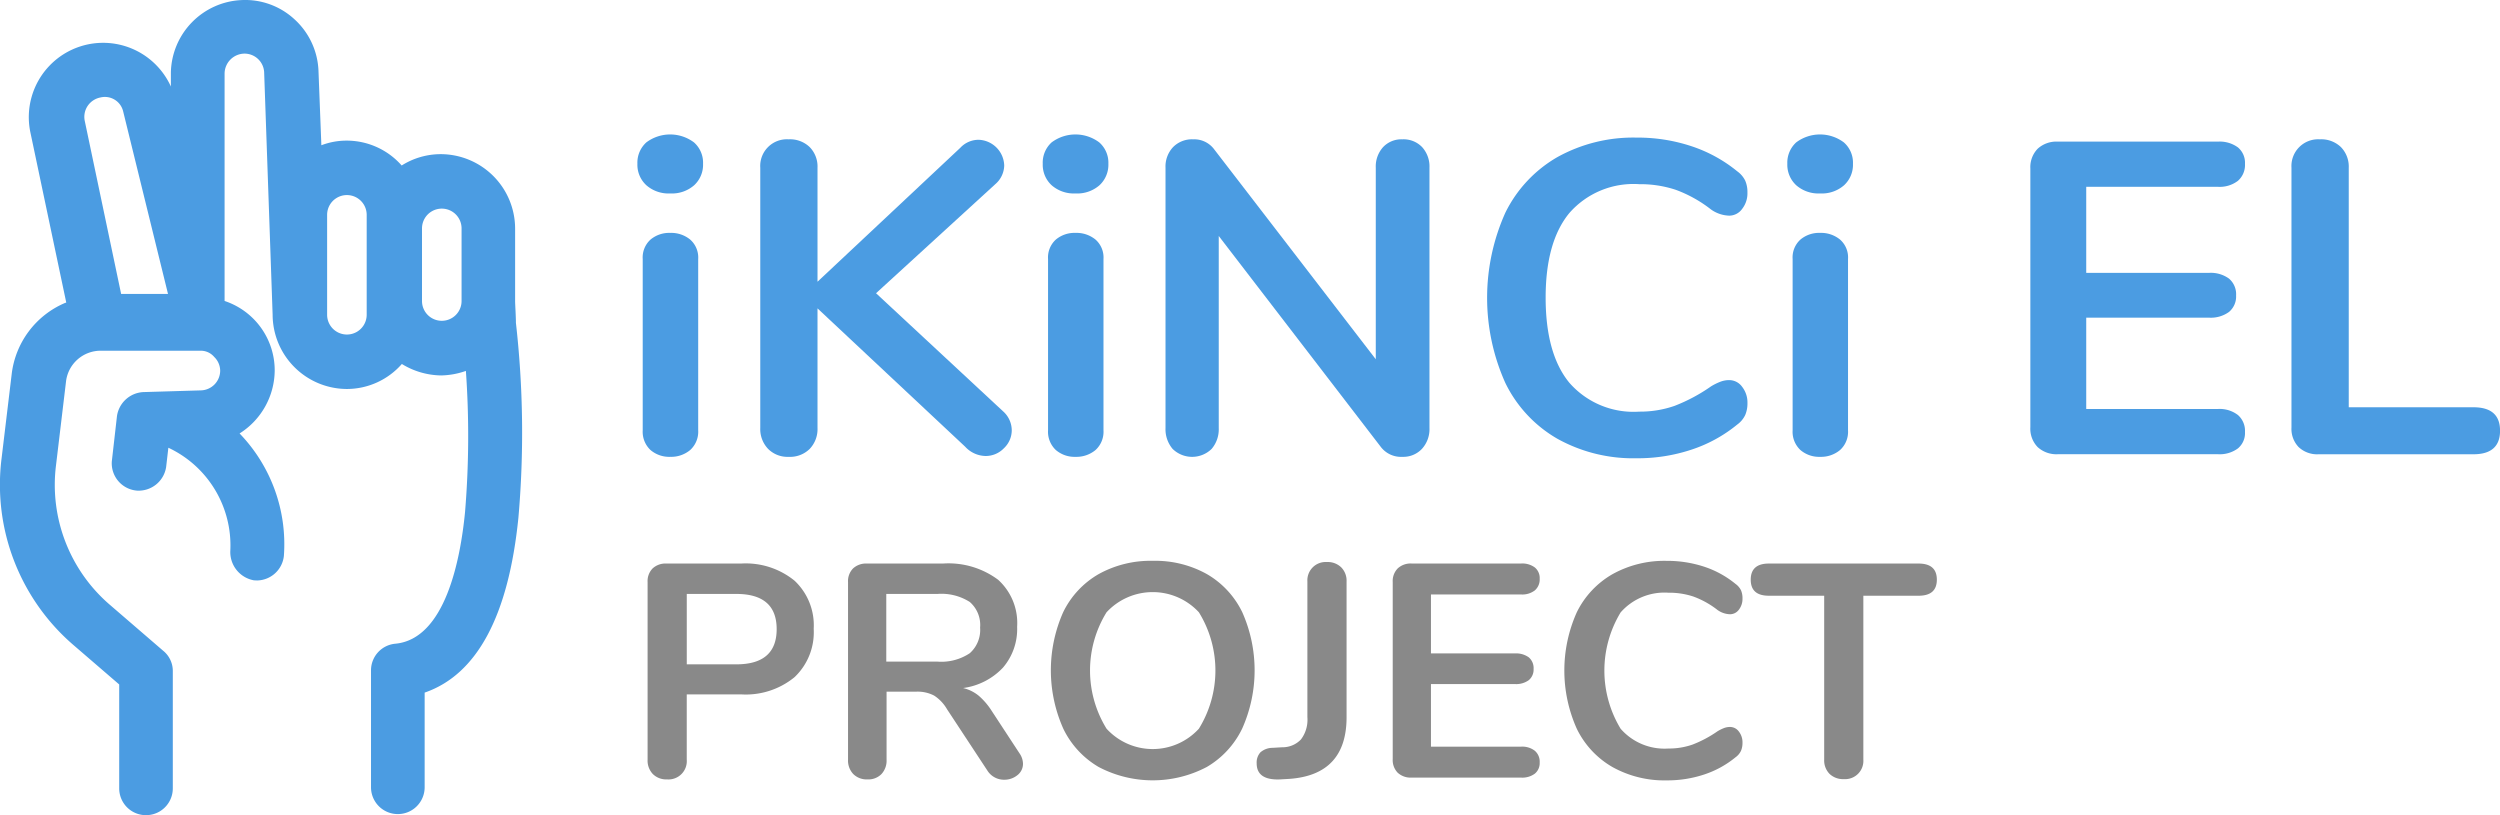 <svg xmlns="http://www.w3.org/2000/svg" width="224.489" height="73.195" viewBox="0 0 224.489 73.195">
  <g id="Group_6607" data-name="Group 6607" transform="translate(-265.983 -410.107)">
    <path id="Path_14429" data-name="Path 14429" d="M284.21,435.925a2.663,2.663,0,0,0,1.791-.612,2.226,2.226,0,0,0,.718-1.777V418.165a2.143,2.143,0,0,0-.718-1.747,2.675,2.675,0,0,0-1.791-.6,2.6,2.6,0,0,0-1.773.6,2.165,2.165,0,0,0-.7,1.747v15.373a2.249,2.249,0,0,0,.7,1.777A2.589,2.589,0,0,0,284.21,435.925Z" transform="translate(41.959 15.203)" fill="#4b9ce2"/>
    <path id="Path_14430" data-name="Path 14430" d="M284.559,418.7a3.031,3.031,0,0,0,2.15-.74,2.5,2.5,0,0,0,.795-1.927,2.43,2.43,0,0,0-.813-1.916,3.566,3.566,0,0,0-4.282,0,2.456,2.456,0,0,0-.8,1.916,2.5,2.5,0,0,0,.8,1.927A3.025,3.025,0,0,0,284.559,418.7Z" transform="translate(41.61 8.778)" fill="#4b9ce2"/>
    <path id="Path_14431" data-name="Path 14431" d="M287.168,442.031a2.51,2.51,0,0,0,1.894-.714,2.573,2.573,0,0,0,.7-1.872V428.7L303.02,441.12a2.552,2.552,0,0,0,1.832.835,2.269,2.269,0,0,0,1.652-.7,2.216,2.216,0,0,0,.7-1.615,2.3,2.3,0,0,0-.795-1.711L295.017,427.34l10.71-9.794a2.272,2.272,0,0,0,.8-1.674,2.38,2.38,0,0,0-2.308-2.311,2.247,2.247,0,0,0-1.634.718l-12.823,12.028V416.07a2.491,2.491,0,0,0-.7-1.85,2.541,2.541,0,0,0-1.894-.7,2.394,2.394,0,0,0-2.546,2.546v23.376a2.572,2.572,0,0,0,.7,1.872A2.452,2.452,0,0,0,287.168,442.031Z" transform="translate(49.63 9.098)" fill="#4b9ce2"/>
    <path id="Path_14432" data-name="Path 14432" d="M294.492,418.7a3.034,3.034,0,0,0,2.154-.74,2.51,2.51,0,0,0,.795-1.927,2.434,2.434,0,0,0-.817-1.916,3.566,3.566,0,0,0-4.282,0,2.453,2.453,0,0,0-.795,1.916,2.5,2.5,0,0,0,.795,1.927A3.031,3.031,0,0,0,294.492,418.7Z" transform="translate(68.07 8.778)" fill="#4b9ce2"/>
    <path id="Path_14433" data-name="Path 14433" d="M294.146,415.817a2.6,2.6,0,0,0-1.769.6,2.167,2.167,0,0,0-.7,1.747v15.373a2.251,2.251,0,0,0,.7,1.777,2.586,2.586,0,0,0,1.769.612,2.68,2.68,0,0,0,1.795-.612,2.224,2.224,0,0,0,.714-1.777V418.165a2.141,2.141,0,0,0-.714-1.747A2.692,2.692,0,0,0,294.146,415.817Z" transform="translate(68.416 15.203)" fill="#4b9ce2"/>
    <path id="Path_14434" data-name="Path 14434" d="M315.824,442.031a2.294,2.294,0,0,0,1.754-.714,2.622,2.622,0,0,0,.678-1.872V416.07a2.59,2.59,0,0,0-.659-1.85,2.307,2.307,0,0,0-1.773-.7,2.255,2.255,0,0,0-1.733.7,2.588,2.588,0,0,0-.656,1.85v17.2l-14.5-18.838a2.239,2.239,0,0,0-1.912-.912,2.375,2.375,0,0,0-1.791.7,2.538,2.538,0,0,0-.678,1.85v23.376a2.734,2.734,0,0,0,.637,1.872,2.507,2.507,0,0,0,3.505,0,2.715,2.715,0,0,0,.638-1.872V422.2l14.534,18.915A2.283,2.283,0,0,0,315.824,442.031Z" transform="translate(76.087 9.098)" fill="#4b9ce2"/>
    <path id="Path_14435" data-name="Path 14435" d="M325.619,438.39a2.661,2.661,0,0,0,.2-1.058,2.287,2.287,0,0,0-.48-1.473,1.43,1.43,0,0,0-1.154-.6,2.215,2.215,0,0,0-.835.161,5.2,5.2,0,0,0-.8.4,15.293,15.293,0,0,1-3.282,1.754,9.408,9.408,0,0,1-3.165.516,7.655,7.655,0,0,1-6.274-2.59q-2.131-2.588-2.132-7.648,0-5.016,2.132-7.6a7.653,7.653,0,0,1,6.274-2.586,10.1,10.1,0,0,1,3.263.5,11.61,11.61,0,0,1,3.183,1.773,2.97,2.97,0,0,0,1.634.553,1.431,1.431,0,0,0,1.154-.6,2.272,2.272,0,0,0,.48-1.472,2.588,2.588,0,0,0-.2-1.073,2.273,2.273,0,0,0-.718-.839,12.832,12.832,0,0,0-4.1-2.249,15.311,15.311,0,0,0-4.937-.776,14.043,14.043,0,0,0-7.11,1.751,11.711,11.711,0,0,0-4.677,5,18.668,18.668,0,0,0,0,15.274,11.661,11.661,0,0,0,4.677,5.018,14.005,14.005,0,0,0,7.11,1.751,15.311,15.311,0,0,0,4.937-.776,12.76,12.76,0,0,0,4.1-2.249A2.251,2.251,0,0,0,325.619,438.39Z" transform="translate(97.078 8.98)" fill="#4b9ce2"/>
    <path id="Path_14436" data-name="Path 14436" d="M312.75,418.7a3.031,3.031,0,0,0,2.15-.74,2.5,2.5,0,0,0,.795-1.927,2.422,2.422,0,0,0-.817-1.916,3.566,3.566,0,0,0-4.282,0,2.465,2.465,0,0,0-.795,1.916,2.51,2.51,0,0,0,.795,1.927A3.04,3.04,0,0,0,312.75,418.7Z" transform="translate(116.676 8.778)" fill="#4b9ce2"/>
    <path id="Path_14437" data-name="Path 14437" d="M312.4,415.817a2.591,2.591,0,0,0-1.769.6,2.158,2.158,0,0,0-.7,1.747v15.373a2.241,2.241,0,0,0,.7,1.777,2.579,2.579,0,0,0,1.769.612,2.67,2.67,0,0,0,1.791-.612,2.212,2.212,0,0,0,.714-1.777V418.165a2.13,2.13,0,0,0-.714-1.747A2.682,2.682,0,0,0,312.4,415.817Z" transform="translate(117.022 15.203)" fill="#4b9ce2"/>
    <path id="Path_14438" data-name="Path 14438" d="M318.228,441.653h14.38a2.749,2.749,0,0,0,1.787-.52,1.786,1.786,0,0,0,.637-1.472,1.881,1.881,0,0,0-.637-1.531,2.692,2.692,0,0,0-1.787-.539H320.777v-8.2h11.032a2.774,2.774,0,0,0,1.791-.516,1.8,1.8,0,0,0,.634-1.476,1.841,1.841,0,0,0-.634-1.513,2.773,2.773,0,0,0-1.791-.517H320.777v-7.728h11.831a2.691,2.691,0,0,0,1.787-.535,1.891,1.891,0,0,0,.637-1.531,1.793,1.793,0,0,0-.637-1.476,2.77,2.77,0,0,0-1.787-.516h-14.38a2.489,2.489,0,0,0-1.809.637,2.371,2.371,0,0,0-.659,1.787v23.218a2.369,2.369,0,0,0,.659,1.791A2.492,2.492,0,0,0,318.228,441.653Z" transform="translate(132.54 9.241)" fill="#4b9ce2"/>
    <path id="Path_14439" data-name="Path 14439" d="M324.594,441.8h13.9c1.593,0,2.392-.707,2.392-2.114s-.8-2.106-2.392-2.106H327.3V416.07a2.505,2.505,0,0,0-.7-1.85,2.541,2.541,0,0,0-1.894-.7,2.4,2.4,0,0,0-2.549,2.546v23.339a2.357,2.357,0,0,0,.641,1.747A2.418,2.418,0,0,0,324.594,441.8Z" transform="translate(149.59 9.098)" fill="#4b9ce2"/>
    <path id="Path_14440" data-name="Path 14440" d="M312.275,438.027c-.018-.374-.037-.733-.037-.872v-6.542a6.692,6.692,0,0,0-6.655-6.663,6.564,6.564,0,0,0-3.531,1.018,6.578,6.578,0,0,0-4.926-2.234H297.1a6.342,6.342,0,0,0-2.26.417l-.26-6.718a6.592,6.592,0,0,0-2.154-4.593,6.516,6.516,0,0,0-4.773-1.725,6.647,6.647,0,0,0-6.326,6.509v1.253a6.675,6.675,0,0,0-12.611,4.139l3.216,15.259-.121.04a7.957,7.957,0,0,0-4.776,6.366l-.912,7.6a18.99,18.99,0,0,0,6.564,16.841l4,3.447V480.9a2.406,2.406,0,0,0,4.813,0V470.4a2.331,2.331,0,0,0-.864-1.857l-4.78-4.121a14.2,14.2,0,0,1-4.846-12.516l.908-7.6A3.13,3.13,0,0,1,275,441.6l9,0a1.571,1.571,0,0,1,1.216.557,1.737,1.737,0,0,1,.538,1.224,1.778,1.778,0,0,1-1.721,1.78l-5.186.154a2.52,2.52,0,0,0-2.362,2.168l-.462,4.058a2.461,2.461,0,0,0,2.278,2.623,2.5,2.5,0,0,0,2.6-2.117l.2-1.736a9.684,9.684,0,0,1,5.564,9.241,2.576,2.576,0,0,0,2.128,2.667l.293.011a2.466,2.466,0,0,0,2.388-2.2,14.313,14.313,0,0,0-3.978-11,6.738,6.738,0,0,0,3.154-5.652,6.564,6.564,0,0,0-4.5-6.245V416.706a1.807,1.807,0,0,1,1.78-1.784h.007a1.765,1.765,0,0,1,1.765,1.652l.762,21.8a6.689,6.689,0,0,0,6.663,6.662,6.581,6.581,0,0,0,4.941-2.245,6.91,6.91,0,0,0,3.527,1.029,7.059,7.059,0,0,0,2.223-.407,82.785,82.785,0,0,1-.077,12.68c-.41,4.227-1.769,11.384-6.249,11.816a2.4,2.4,0,0,0-2.194,2.4V480.8a2.408,2.408,0,0,0,4.817,0V472.3c4.7-1.619,7.527-6.893,8.417-15.688a87.538,87.538,0,0,0-.223-17.523C312.312,438.87,312.294,438.441,312.275,438.027Zm-6.622.886a1.775,1.775,0,0,1-1.776-1.773v-6.523a1.776,1.776,0,1,1,3.553,0v6.523A1.775,1.775,0,0,1,305.653,438.913ZM298.91,429.4v8.97a1.776,1.776,0,1,1-3.553,0V429.4a1.776,1.776,0,1,1,3.553,0Zm-17.841,7.1H276.86l-3.267-15.541a1.765,1.765,0,0,1,.256-1.333,1.8,1.8,0,0,1,1.165-.769,1.686,1.686,0,0,1,2.018,1.212Z" transform="translate(0)" fill="#4b9ce2"/>
    <path id="Path_14441" data-name="Path 14441" d="M290.259,423.923h-6.707a1.7,1.7,0,0,0-1.242.439,1.624,1.624,0,0,0-.451,1.223v15.951a1.751,1.751,0,0,0,.476,1.293,1.7,1.7,0,0,0,1.267.476,1.644,1.644,0,0,0,1.773-1.769v-5.864h4.882a6.91,6.91,0,0,0,4.8-1.549,5.557,5.557,0,0,0,1.718-4.34,5.493,5.493,0,0,0-1.718-4.319A6.943,6.943,0,0,0,290.259,423.923Zm-.436,9.051h-4.446v-6.322h4.446q3.626,0,3.626,3.161T289.823,432.974Z" transform="translate(42.275 36.788)" fill="#898989"/>
    <path id="Path_14442" data-name="Path 14442" d="M299.67,437.146a6.106,6.106,0,0,0-1.172-1.363,3.464,3.464,0,0,0-1.392-.681,5.993,5.993,0,0,0,3.586-1.839,5.315,5.315,0,0,0,1.267-3.666,5.235,5.235,0,0,0-1.7-4.212,7.448,7.448,0,0,0-4.978-1.461h-6.813a1.7,1.7,0,0,0-1.242.439,1.623,1.623,0,0,0-.451,1.223v15.951a1.75,1.75,0,0,0,.476,1.293,1.7,1.7,0,0,0,1.267.476,1.653,1.653,0,0,0,1.256-.476,1.773,1.773,0,0,0,.461-1.293v-6.11h2.674a3.192,3.192,0,0,1,1.6.355,3.589,3.589,0,0,1,1.157,1.227l3.626,5.509a1.754,1.754,0,0,0,1.5.817,1.837,1.837,0,0,0,1.187-.406,1.281,1.281,0,0,0,.506-1.037,1.692,1.692,0,0,0-.33-.952Zm-4.879-4.417h-4.582v-6.076h4.582a4.735,4.735,0,0,1,2.916.721,2.734,2.734,0,0,1,.927,2.3,2.786,2.786,0,0,1-.927,2.3A4.6,4.6,0,0,1,294.791,432.728Z" transform="translate(55.358 36.788)" fill="#898989"/>
    <path id="Path_14443" data-name="Path 14443" d="M305.771,425.055a9.492,9.492,0,0,0-4.864-1.2,9.589,9.589,0,0,0-4.883,1.2,7.933,7.933,0,0,0-3.176,3.421,12.863,12.863,0,0,0,.015,10.453,8.006,8.006,0,0,0,3.176,3.439,10.429,10.429,0,0,0,9.706,0,8.027,8.027,0,0,0,3.176-3.439,12.824,12.824,0,0,0,.015-10.453A7.953,7.953,0,0,0,305.771,425.055Zm-.733,13.874a5.617,5.617,0,0,1-8.292,0,9.949,9.949,0,0,1,0-10.453,5.647,5.647,0,0,1,8.292,0,9.949,9.949,0,0,1,0,10.453Z" transform="translate(68.6 36.612)" fill="#898989"/>
    <path id="Path_14444" data-name="Path 14444" d="M303.092,423.886a1.644,1.644,0,0,0-1.747,1.744v12.19a2.937,2.937,0,0,1-.571,1.989,2.27,2.27,0,0,1-1.689.71l-.872.051a1.675,1.675,0,0,0-1.081.4,1.352,1.352,0,0,0-.341.993c0,1.018.7,1.5,2.1,1.443l.872-.051q5.1-.385,5.1-5.534v-12.19a1.7,1.7,0,0,0-.48-1.267A1.737,1.737,0,0,0,303.092,423.886Z" transform="translate(82.036 36.689)" fill="#898989"/>
    <path id="Path_14445" data-name="Path 14445" d="M311.661,426.7a1.845,1.845,0,0,0,1.227-.366,1.3,1.3,0,0,0,.436-1.048,1.231,1.231,0,0,0-.436-1.011,1.883,1.883,0,0,0-1.227-.355h-9.842a1.7,1.7,0,0,0-1.242.439,1.623,1.623,0,0,0-.45,1.223v15.9a1.626,1.626,0,0,0,.45,1.227,1.716,1.716,0,0,0,1.242.436h9.842a1.885,1.885,0,0,0,1.227-.355,1.224,1.224,0,0,0,.436-1.007,1.292,1.292,0,0,0-.436-1.048,1.845,1.845,0,0,0-1.227-.37h-8.1v-5.619h7.553a1.923,1.923,0,0,0,1.231-.352,1.235,1.235,0,0,0,.432-1.011,1.268,1.268,0,0,0-.432-1.037,1.923,1.923,0,0,0-1.231-.352h-7.553V426.7Z" transform="translate(90.916 36.788)" fill="#898989"/>
    <path id="Path_14446" data-name="Path 14446" d="M313.684,426.718a6.926,6.926,0,0,1,2.234.341,7.944,7.944,0,0,1,2.183,1.216,2.02,2.02,0,0,0,1.117.377.989.989,0,0,0,.791-.407,1.579,1.579,0,0,0,.326-1.011,1.776,1.776,0,0,0-.135-.736,1.581,1.581,0,0,0-.491-.571,8.782,8.782,0,0,0-2.806-1.542,10.635,10.635,0,0,0-3.384-.528,9.586,9.586,0,0,0-4.864,1.2,8,8,0,0,0-3.2,3.421,12.786,12.786,0,0,0,0,10.453,7.983,7.983,0,0,0,3.2,3.439,9.586,9.586,0,0,0,4.864,1.2,10.529,10.529,0,0,0,3.384-.531,8.781,8.781,0,0,0,2.806-1.542,1.524,1.524,0,0,0,.491-.582,1.806,1.806,0,0,0,.135-.725,1.568,1.568,0,0,0-.326-1.007.983.983,0,0,0-.791-.41,1.5,1.5,0,0,0-.571.11,3.768,3.768,0,0,0-.546.271,10.539,10.539,0,0,1-2.249,1.2,6.4,6.4,0,0,1-2.168.355,5.233,5.233,0,0,1-4.293-1.777,10.08,10.08,0,0,1,0-10.443A5.24,5.24,0,0,1,313.684,426.718Z" transform="translate(102.116 36.612)" fill="#898989"/>
    <path id="Path_14447" data-name="Path 14447" d="M323.98,423.923H310.538q-1.631,0-1.634,1.447t1.634,1.443H315.5v14.724a1.719,1.719,0,0,0,.476,1.267,1.748,1.748,0,0,0,1.293.476,1.638,1.638,0,0,0,1.747-1.743V426.813h4.963q1.637,0,1.637-1.443T323.98,423.923Z" transform="translate(114.287 36.788)" fill="#898989"/>
  </g>
</svg>
